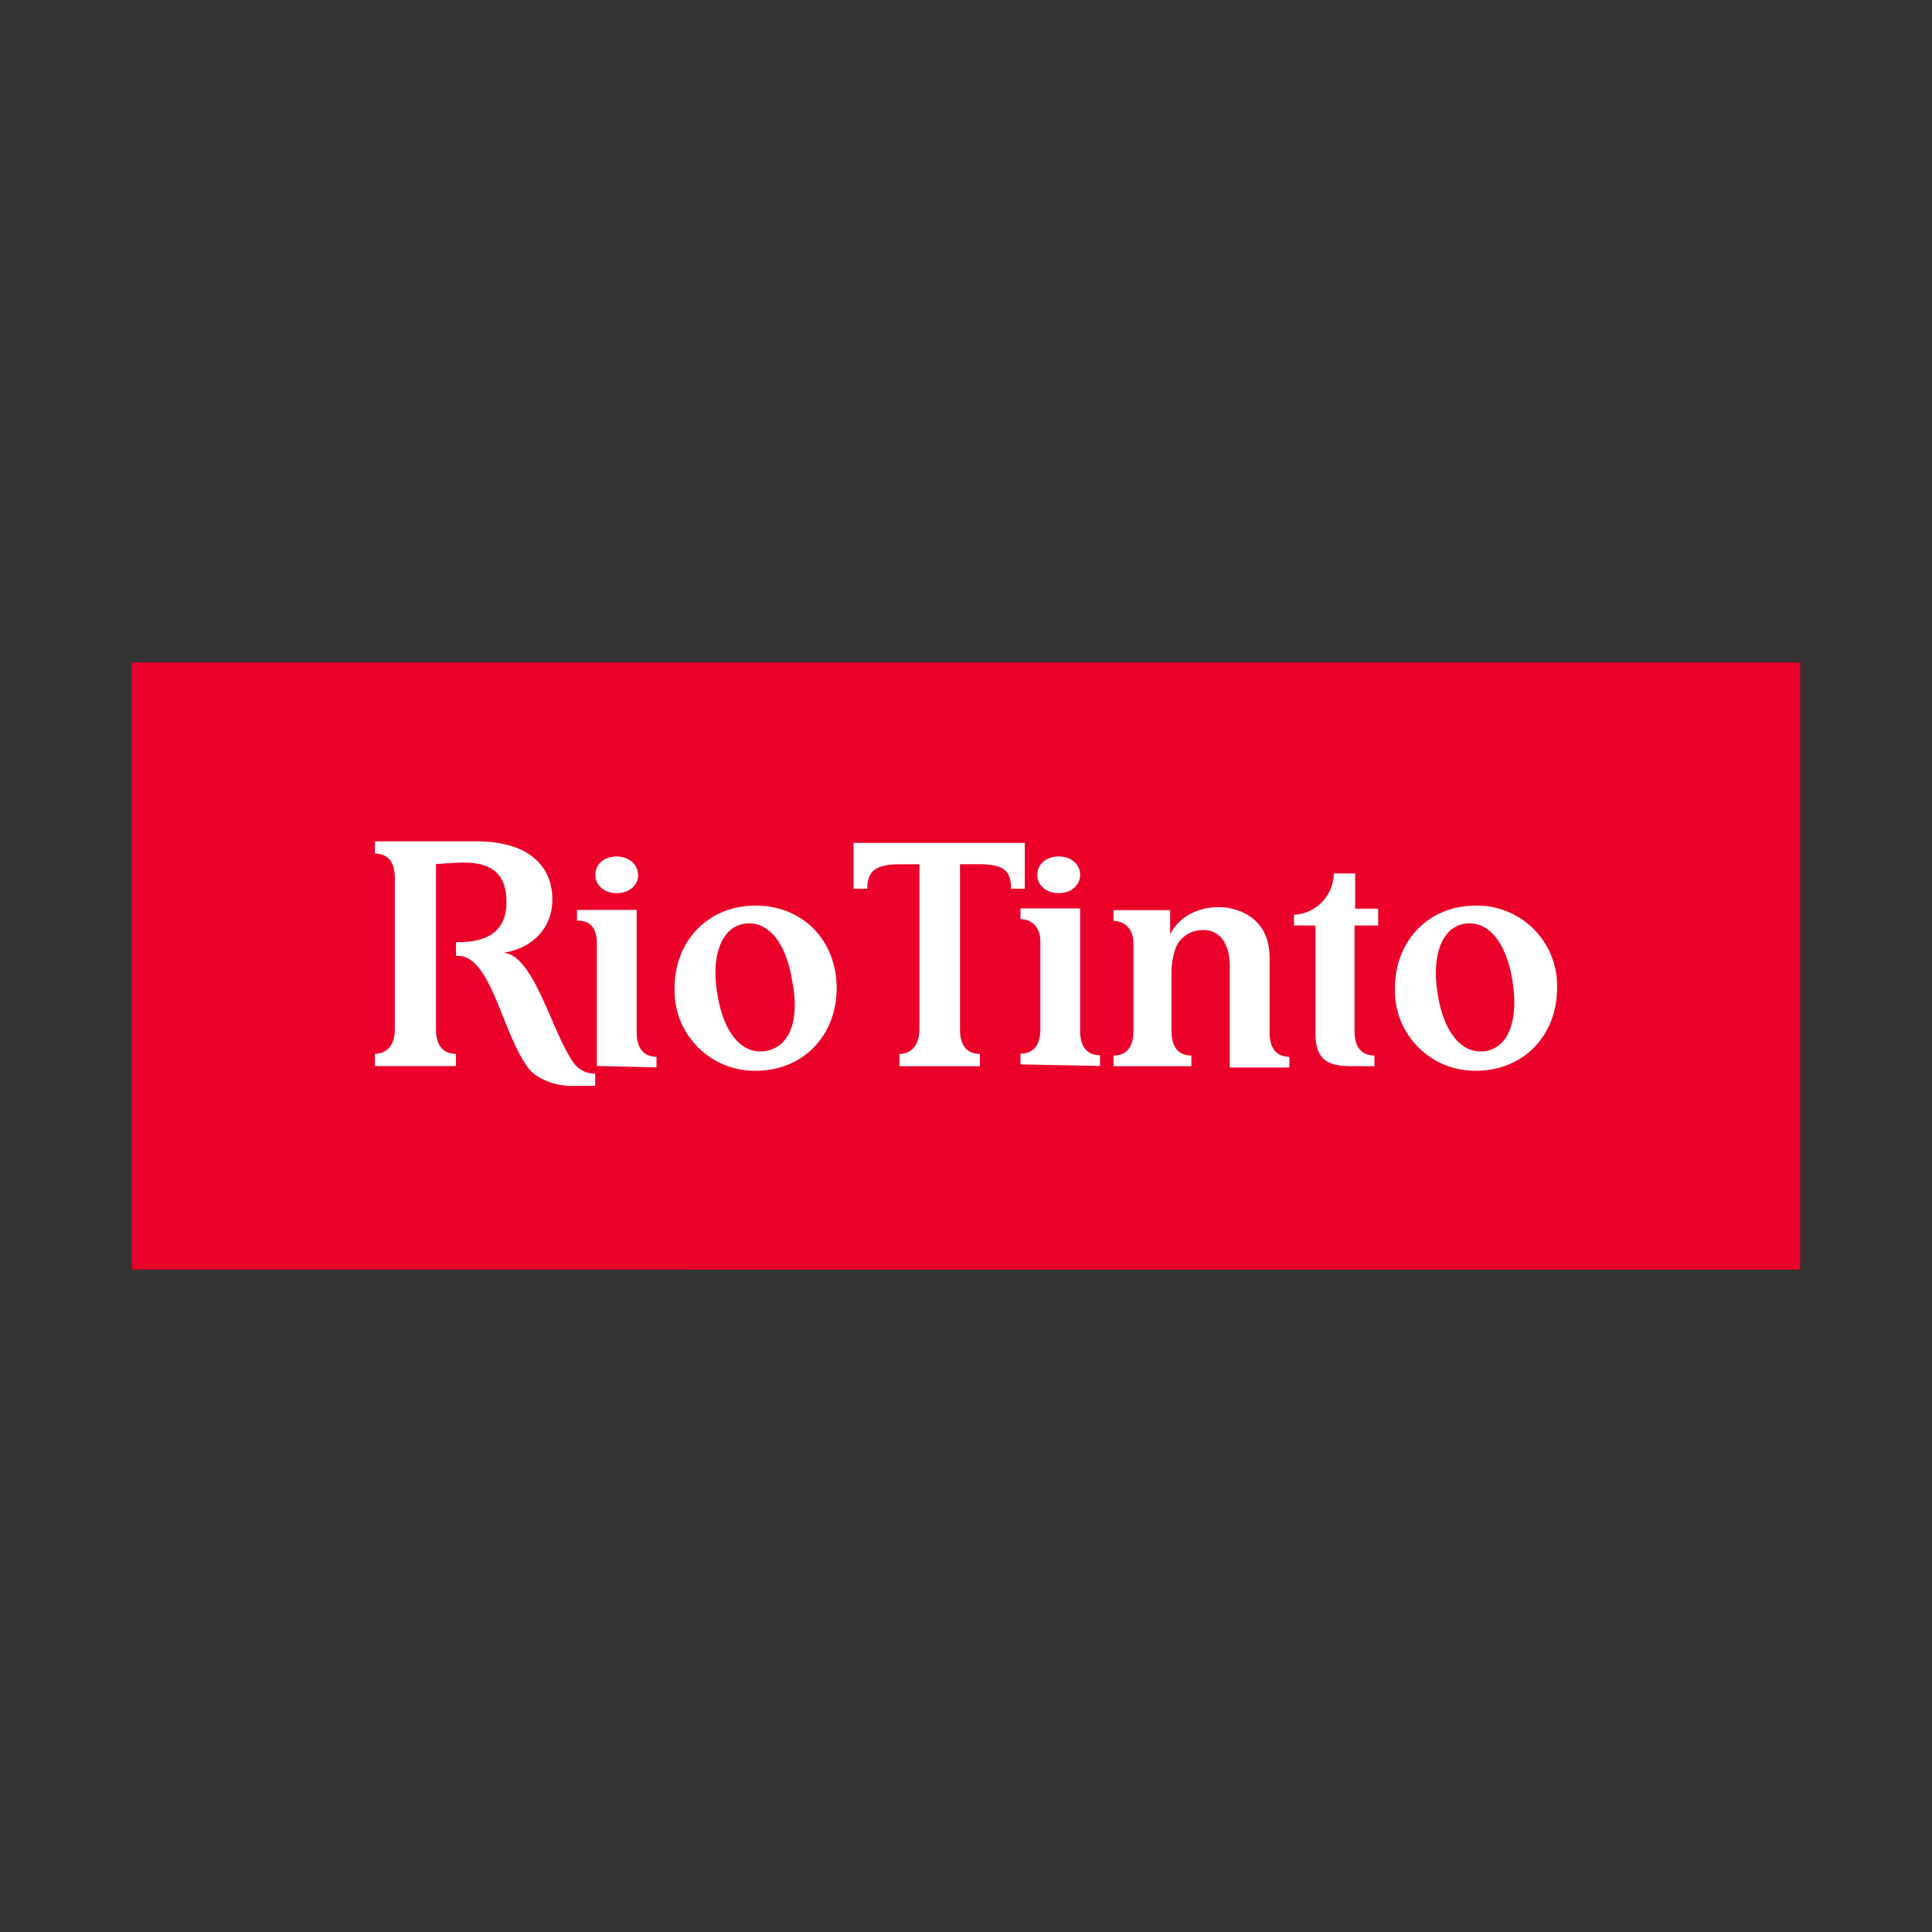 <svg id="Layer_1" data-name="Layer 1" xmlns="http://www.w3.org/2000/svg" viewBox="0 0 300 300"><rect x="0" y="0" width="300" height="300" fill="#333333" stroke="none"/><defs><style>.cls-1{fill:#eb0029;}.cls-2{fill:#fff;}</style></defs><title>RIO_Light_bg</title><path class="cls-1" d="M20.47,102.86H279.53v94.28H20.47Z"/><path class="cls-2" d="M119,163.18c-3.8.71-6.65-2.85-7.6-8.79-1-5.7.48-10.21,4-10.92,3.8-.71,6.65,2.85,7.6,8.79,1.19,5.93-.24,10.21-4,10.92m-1.66-22.56c-7.36,0-12.59,5.46-12.59,12.82a12.44,12.44,0,0,0,12.59,12.83c7.36,0,12.58-5.47,12.58-12.83s-5.22-12.82-12.58-12.82m113.5,22.56c-3.79.71-6.64-2.85-7.59-8.79-.95-5.7.47-10.21,4-10.92,3.8-.71,6.65,2.85,7.6,8.79s-.47,10.21-4,10.92m-1.66-22.56c-7.36,0-12.58,5.46-12.58,12.82a12.43,12.43,0,0,0,12.58,12.83c7.36,0,12.59-5.47,12.59-12.83a12.43,12.43,0,0,0-12.59-12.82M190.49,147a9.51,9.51,0,0,1,.47,3.09v15.67h9.26v-1.66c-1.42,0-3.08-.71-3.08-3.8V148.69c0-6.41-5.23-7.83-7.84-7.83-4.51,0-6.89,2.61-7.6,4.27v-3.8h-8.79V143c1.19,0,3.09.72,3.09,3.57v13.53c0,3.09-1.66,3.8-3.09,3.8v1.66H185v-1.66c-1.43,0-3.09-.71-3.09-3.8v-8.78a11.62,11.62,0,0,1,.71-4.28,4.47,4.47,0,0,1,4-2.61,3.59,3.59,0,0,1,3.8,2.61m23,18.52v-1.66c-1.42,0-3.09-.71-3.09-3.8V143.71H214V141.1h-3.57v-5.47h-3.32a6.51,6.51,0,0,1-6.18,6.42v1.66h3.33v16.62c0,3.8,1.42,5.22,5.46,5.22Zm-64.35-31.34v25.64c0,3.09,1.66,3.8,3.09,3.8v1.9H139.67v-1.9c1.19,0,3.09-.71,3.09-3.8V134.21h-3.09c-3.56,0-5,.95-5,3.8h-2.13v-7.13h26.59V138H157c0-2.85-1.19-3.8-5-3.8h-2.85m-81.45,0v25.64c0,3.09,1.66,3.8,3.09,3.8v1.9H58.22v-1.9c1.19,0,3.09-.71,3.09-3.8v-23.5c0-3.09-1.66-3.8-3.09-3.8v-1.9H73.89c9.5,0,11.88,5,11.88,9,0,4.51-3.09,7.6-7.6,8.31,4.75.24,7.6,12.59,10.92,17.1a4,4,0,0,0,3.09,1.66h.24v1.9h-3.8c-2.62,0-5.46-1.19-6.65-2.85-4-5.46-5.7-17.1-10.69-17.33h-.47v-2.14h.47c6.18,0,7.36-3.33,7.36-6.17,0-3.33-1.18-6.18-6.65-6.18-1.42,0-4.27.24-4.27.24m100,1.66c0,1.66-1.42,2.85-3.32,2.85s-3.33-1.19-3.33-2.85,1.43-2.85,3.33-2.85,3.32,1.19,3.32,2.85m3.09,29.68v-1.66c-1.43,0-3.09-.71-3.09-3.8v-19h-9.26v1.66c1.19,0,3.09.71,3.09,3.56v13.53c0,3.09-1.67,3.8-3.09,3.8v1.67Zm-78.13,0v-19c0-3.09-1.66-3.57-3.08-3.57v-1.66h9.26v19c0,3.09,1.66,3.8,3.08,3.8v1.66Zm6.42-29.68c0,1.66-1.43,2.85-3.33,2.85s-3.32-1.19-3.32-2.85S93.84,133,95.74,133s3.33,1.19,3.33,2.85"/></svg>